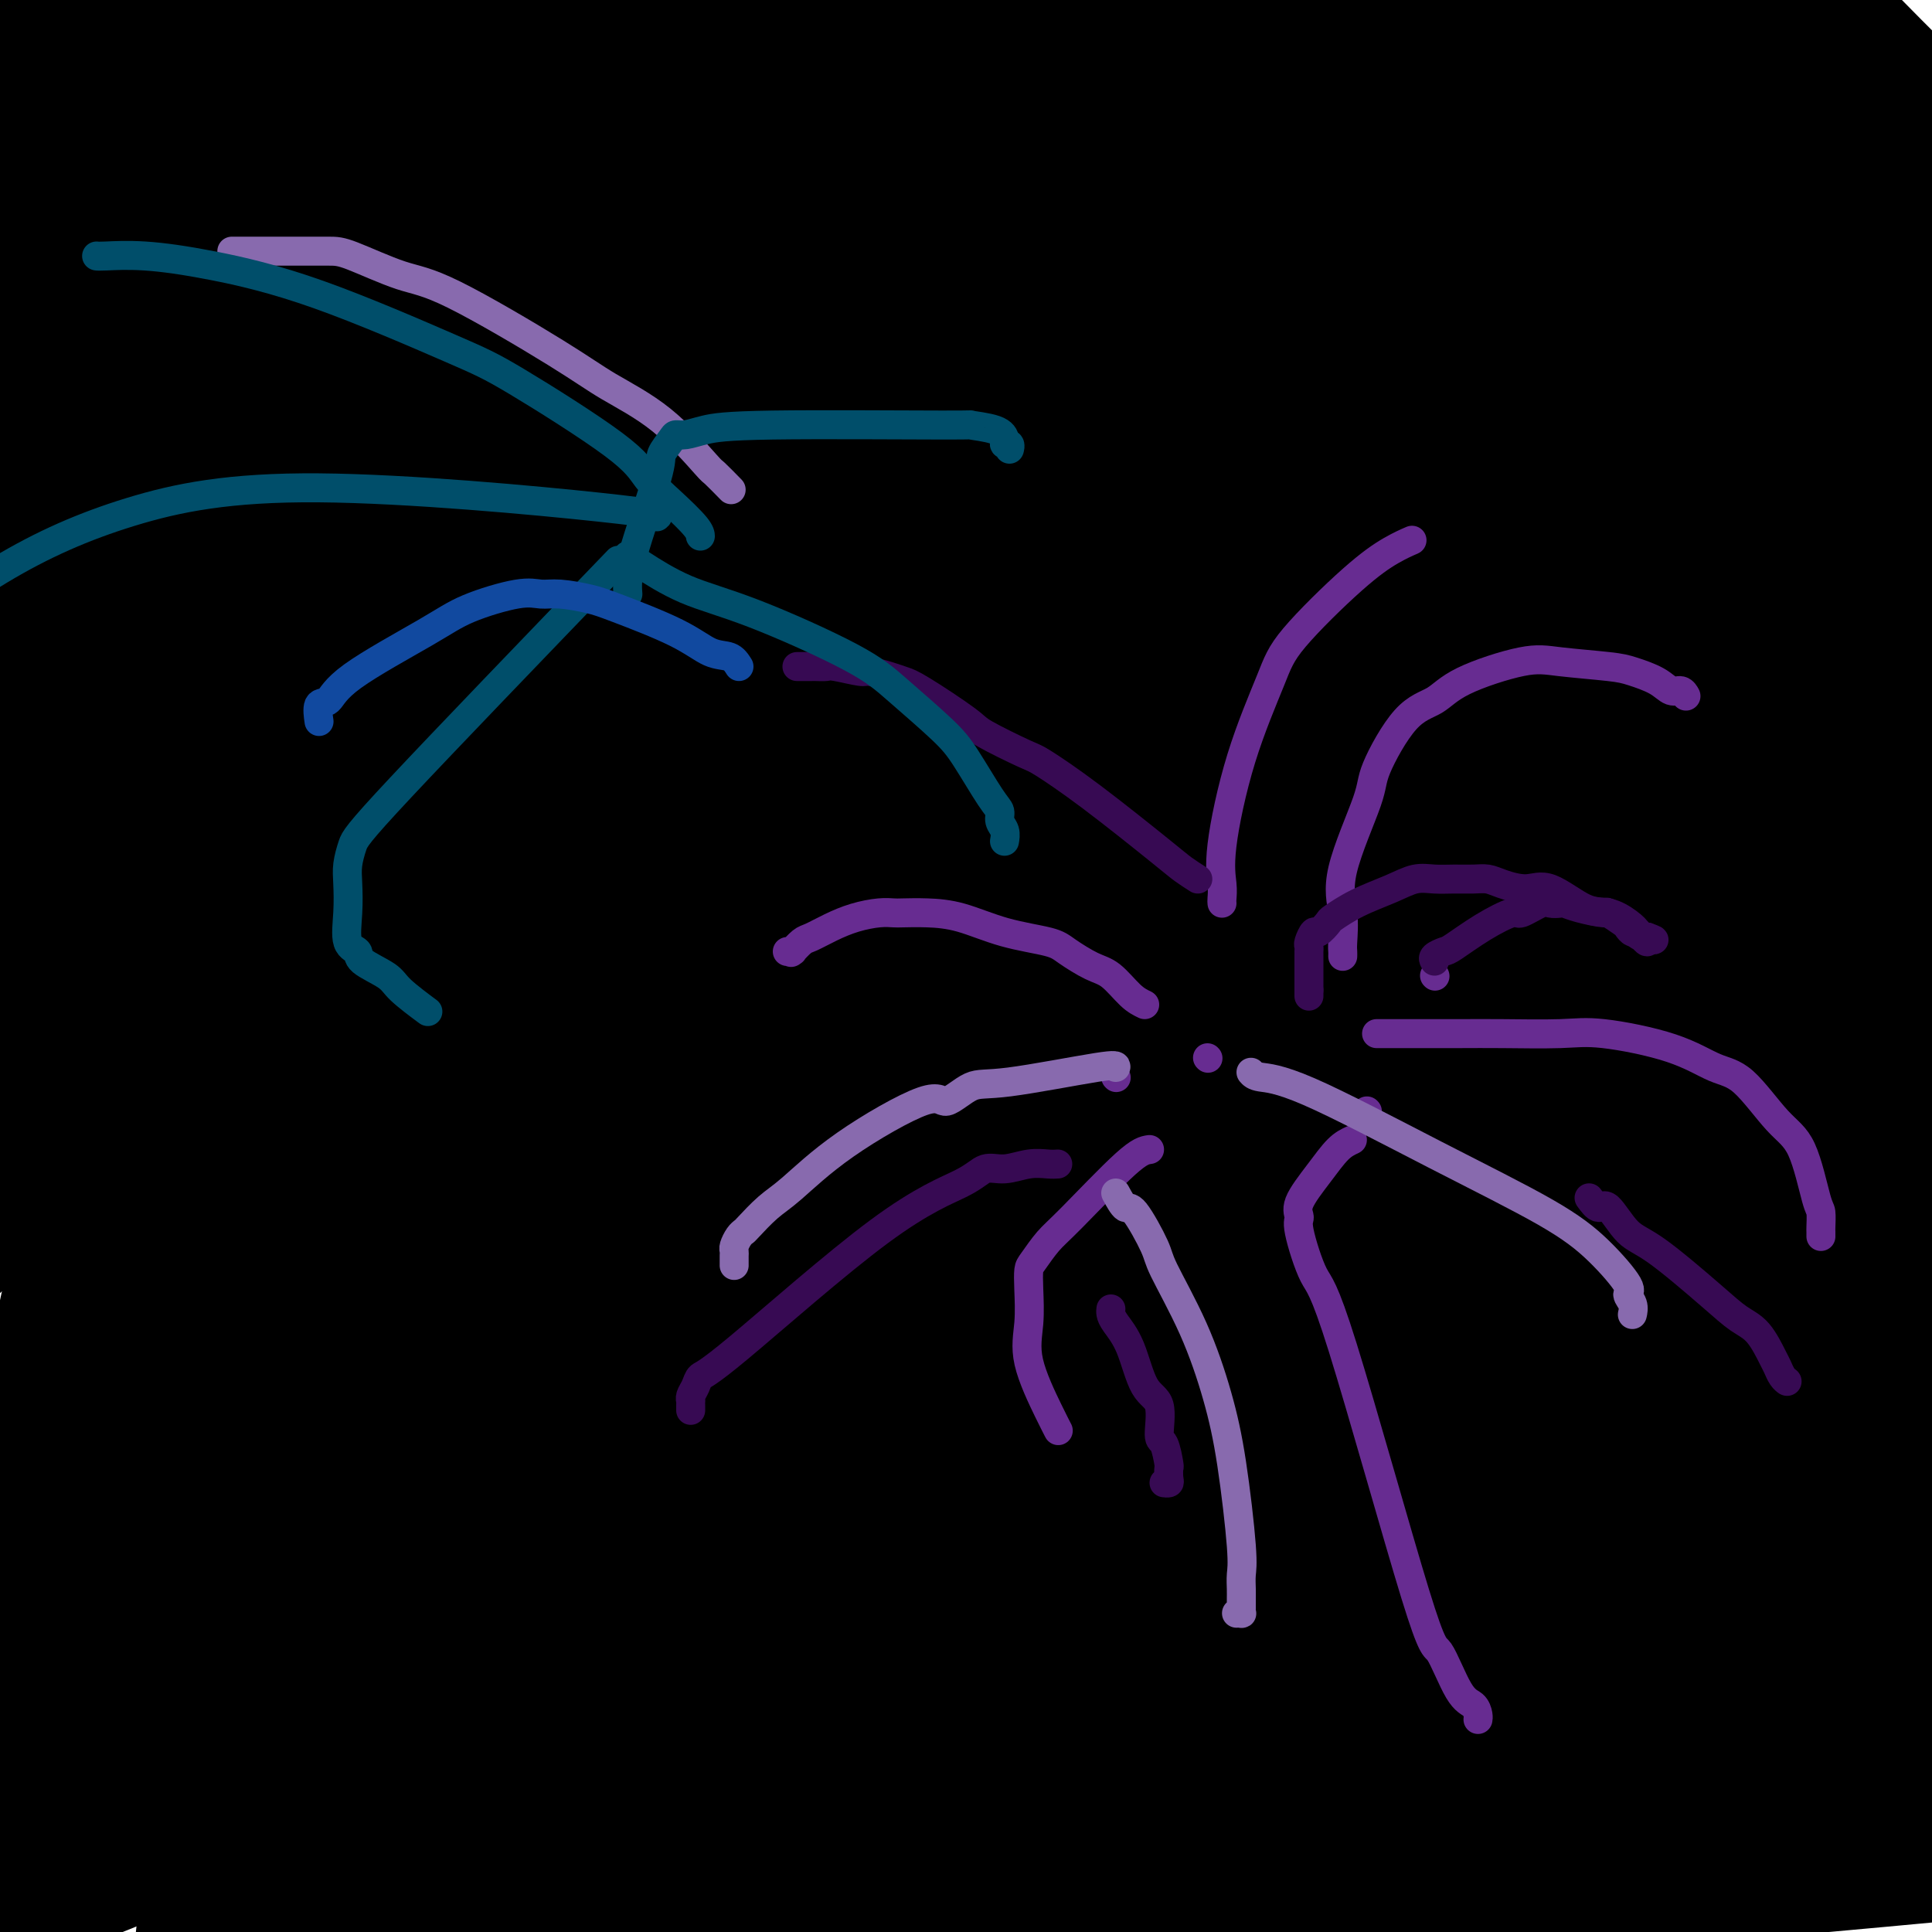 <svg viewBox='0 0 400 400' version='1.1' xmlns='http://www.w3.org/2000/svg' xmlns:xlink='http://www.w3.org/1999/xlink'><g fill='none' stroke='#000000' stroke-width='28' stroke-linecap='round' stroke-linejoin='round'><path d='M59,129c0.000,0.331 0.000,0.662 0,1c-0.000,0.338 -0.000,0.683 0,1c0.000,0.317 0.000,0.605 0,1c-0.000,0.395 -0.001,0.898 0,2c0.001,1.102 0.003,2.805 0,4c-0.003,1.195 -0.012,1.884 0,3c0.012,1.116 0.046,2.661 0,6c-0.046,3.339 -0.171,8.472 0,12c0.171,3.528 0.638,5.451 1,9c0.362,3.549 0.618,8.724 1,12c0.382,3.276 0.890,4.652 1,7c0.110,2.348 -0.177,5.669 0,8c0.177,2.331 0.818,3.674 1,5c0.182,1.326 -0.096,2.637 0,5c0.096,2.363 0.565,5.778 1,8c0.435,2.222 0.835,3.250 1,5c0.165,1.750 0.096,4.222 0,6c-0.096,1.778 -0.218,2.863 0,4c0.218,1.137 0.777,2.325 1,3c0.223,0.675 0.112,0.838 0,1'/><path d='M66,232c1.083,16.176 0.290,5.118 0,2c-0.290,-3.118 -0.078,1.706 0,4c0.078,2.294 0.020,2.059 0,3c-0.020,0.941 -0.003,3.060 0,5c0.003,1.940 -0.010,3.701 0,5c0.010,1.299 0.041,2.134 0,4c-0.041,1.866 -0.155,4.761 0,7c0.155,2.239 0.577,3.821 1,6c0.423,2.179 0.845,4.955 1,7c0.155,2.045 0.041,3.359 0,4c-0.041,0.641 -0.011,0.608 0,1c0.011,0.392 0.003,1.207 0,2c-0.003,0.793 -0.001,1.562 0,2c0.001,0.438 0.000,0.544 0,1c-0.000,0.456 -0.000,1.262 0,2c0.000,0.738 0.000,1.408 0,3c-0.000,1.592 -0.000,4.107 0,6c0.000,1.893 0.000,3.164 0,5c-0.000,1.836 -0.000,4.237 0,6c0.000,1.763 0.000,2.886 0,4c-0.000,1.114 -0.000,2.217 0,3c0.000,0.783 0.000,1.247 0,2c-0.000,0.753 -0.000,1.796 0,2c0.000,0.204 0.000,-0.431 0,1c-0.000,1.431 -0.000,4.929 0,6c0.000,1.071 0.000,-0.284 0,0c-0.000,0.284 -0.000,2.209 0,4c0.000,1.791 0.000,3.449 0,5c-0.000,1.551 -0.000,2.994 0,4c0.000,1.006 0.000,1.573 0,3c-0.000,1.427 -0.000,3.713 0,6'/><path d='M68,347c0.309,18.126 0.083,5.940 0,2c-0.083,-3.940 -0.022,0.365 0,3c0.022,2.635 0.006,3.598 0,4c-0.006,0.402 -0.002,0.241 0,1c0.002,0.759 0.000,2.438 0,3c-0.000,0.562 0.001,0.006 0,0c-0.001,-0.006 -0.004,0.538 0,1c0.004,0.462 0.015,0.841 0,1c-0.015,0.159 -0.057,0.096 0,1c0.057,0.904 0.211,2.773 0,4c-0.211,1.227 -0.789,1.810 -1,4c-0.211,2.190 -0.057,5.986 0,8c0.057,2.014 0.016,2.246 0,3c-0.016,0.754 -0.008,2.030 0,3c0.008,0.970 0.016,1.633 0,2c-0.016,0.367 -0.056,0.439 0,1c0.056,0.561 0.207,1.613 0,2c-0.207,0.387 -0.774,0.111 -1,0c-0.226,-0.111 -0.113,-0.055 0,0'/><path d='M182,125c-0.008,0.287 -0.016,0.574 0,1c0.016,0.426 0.057,0.991 0,1c-0.057,0.009 -0.211,-0.537 0,0c0.211,0.537 0.789,2.157 1,3c0.211,0.843 0.057,0.907 0,1c-0.057,0.093 -0.015,0.214 0,1c0.015,0.786 0.004,2.237 0,3c-0.004,0.763 -0.001,0.840 0,1c0.001,0.160 0.000,0.405 0,1c-0.000,0.595 -0.000,1.541 0,2c0.000,0.459 0.000,0.432 0,1c-0.000,0.568 -0.000,1.729 0,3c0.000,1.271 0.000,2.650 0,4c-0.000,1.350 -0.000,2.671 0,4c0.000,1.329 0.000,2.665 0,4c-0.000,1.335 -0.000,2.667 0,4'/><path d='M183,159c0.154,5.786 0.040,3.251 0,3c-0.040,-0.251 -0.007,1.783 0,3c0.007,1.217 -0.013,1.617 0,2c0.013,0.383 0.060,0.748 0,2c-0.060,1.252 -0.226,3.389 0,5c0.226,1.611 0.845,2.694 1,4c0.155,1.306 -0.155,2.835 0,4c0.155,1.165 0.773,1.964 1,3c0.227,1.036 0.061,2.307 0,4c-0.061,1.693 -0.016,3.809 0,5c0.016,1.191 0.004,1.458 0,3c-0.004,1.542 -0.001,4.360 0,6c0.001,1.640 0.001,2.103 0,3c-0.001,0.897 -0.004,2.229 0,4c0.004,1.771 0.016,3.980 0,5c-0.016,1.020 -0.061,0.852 0,2c0.061,1.148 0.228,3.611 0,5c-0.228,1.389 -0.849,1.705 -1,3c-0.151,1.295 0.170,3.570 0,5c-0.170,1.430 -0.830,2.015 -1,3c-0.170,0.985 0.151,2.370 0,4c-0.151,1.630 -0.772,3.504 -1,5c-0.228,1.496 -0.061,2.613 0,4c0.061,1.387 0.016,3.044 0,4c-0.016,0.956 -0.004,1.212 0,2c0.004,0.788 0.001,2.109 0,3c-0.001,0.891 -0.000,1.352 0,2c0.000,0.648 0.000,1.482 0,2c-0.000,0.518 -0.000,0.719 0,1c0.000,0.281 0.000,0.640 0,1'/><path d='M182,261c-0.464,6.364 -0.123,2.773 0,2c0.123,-0.773 0.029,1.273 0,3c-0.029,1.727 0.006,3.136 0,5c-0.006,1.864 -0.054,4.182 0,6c0.054,1.818 0.211,3.136 0,4c-0.211,0.864 -0.789,1.272 -1,2c-0.211,0.728 -0.056,1.774 0,3c0.056,1.226 0.012,2.633 0,4c-0.012,1.367 0.007,2.694 0,4c-0.007,1.306 -0.039,2.592 0,4c0.039,1.408 0.150,2.940 0,4c-0.150,1.060 -0.562,1.648 -1,3c-0.438,1.352 -0.902,3.467 -1,5c-0.098,1.533 0.170,2.484 0,4c-0.170,1.516 -0.778,3.596 -1,5c-0.222,1.404 -0.060,2.130 0,3c0.060,0.870 0.016,1.882 0,3c-0.016,1.118 -0.003,2.341 0,3c0.003,0.659 -0.003,0.754 0,1c0.003,0.246 0.015,0.643 0,1c-0.015,0.357 -0.057,0.673 0,1c0.057,0.327 0.211,0.666 0,1c-0.211,0.334 -0.789,0.663 -1,1c-0.211,0.337 -0.057,0.682 0,2c0.057,1.318 0.015,3.608 0,5c-0.015,1.392 -0.004,1.884 0,3c0.004,1.116 0.001,2.854 0,4c-0.001,1.146 -0.000,1.699 0,2c0.000,0.301 0.000,0.350 0,1c-0.000,0.650 -0.000,1.900 0,3c0.000,1.100 0.000,2.050 0,3'/><path d='M177,356c-0.774,16.005 -0.207,8.516 0,7c0.207,-1.516 0.056,2.941 0,5c-0.056,2.059 -0.015,1.719 0,3c0.015,1.281 0.004,4.185 0,6c-0.004,1.815 -0.001,2.543 0,4c0.001,1.457 0.000,3.642 0,5c-0.000,1.358 -0.000,1.890 0,3c0.000,1.110 0.000,2.799 0,4c-0.000,1.201 -0.000,1.915 0,3c0.000,1.085 0.000,2.543 0,4'/><path d='M66,120c0.104,0.000 0.207,0.001 1,0c0.793,-0.001 2.274,-0.003 3,0c0.726,0.003 0.695,0.011 2,0c1.305,-0.011 3.944,-0.040 6,0c2.056,0.040 3.529,0.148 5,0c1.471,-0.148 2.942,-0.551 5,-1c2.058,-0.449 4.705,-0.942 7,-1c2.295,-0.058 4.238,0.320 7,0c2.762,-0.320 6.343,-1.339 9,-2c2.657,-0.661 4.389,-0.966 6,-1c1.611,-0.034 3.102,0.201 5,0c1.898,-0.201 4.202,-0.839 6,-1c1.798,-0.161 3.090,0.153 5,0c1.910,-0.153 4.437,-0.774 6,-1c1.563,-0.226 2.162,-0.057 3,0c0.838,0.057 1.915,0.001 4,0c2.085,-0.001 5.177,0.051 7,0c1.823,-0.051 2.375,-0.207 4,0c1.625,0.207 4.321,0.777 6,1c1.679,0.223 2.341,0.097 4,0c1.659,-0.097 4.315,-0.167 6,0c1.685,0.167 2.400,0.571 3,1c0.600,0.429 1.085,0.885 2,1c0.915,0.115 2.262,-0.110 3,0c0.738,0.110 0.869,0.555 1,1'/><path d='M182,117c6.821,0.845 2.375,0.958 1,1c-1.375,0.042 0.321,0.012 1,0c0.679,-0.012 0.339,-0.006 0,0'/><path d='M178,117c-0.196,-0.409 -0.392,-0.818 0,1c0.392,1.818 1.373,5.862 2,9c0.627,3.138 0.900,5.369 1,11c0.100,5.631 0.027,14.662 0,20c-0.027,5.338 -0.007,6.984 0,13c0.007,6.016 0.002,16.401 0,22c-0.002,5.599 -0.001,6.411 0,13c0.001,6.589 0.002,18.953 0,28c-0.002,9.047 -0.009,14.776 0,20c0.009,5.224 0.032,9.941 0,18c-0.032,8.059 -0.121,19.458 0,26c0.121,6.542 0.451,8.227 0,14c-0.451,5.773 -1.683,15.633 -2,22c-0.317,6.367 0.280,9.242 0,13c-0.280,3.758 -1.436,8.399 -2,14c-0.564,5.601 -0.537,12.162 -1,17c-0.463,4.838 -1.418,7.954 -2,12c-0.582,4.046 -0.791,9.023 -1,14'/><path d='M150,384c0.514,3.192 1.029,6.384 0,0c-1.029,-6.384 -3.600,-22.344 -5,-31c-1.400,-8.656 -1.629,-10.007 -2,-13c-0.371,-2.993 -0.884,-7.626 -1,-10c-0.116,-2.374 0.165,-2.487 0,-3c-0.165,-0.513 -0.777,-1.425 -1,-2c-0.223,-0.575 -0.057,-0.811 0,-1c0.057,-0.189 0.004,-0.331 0,-1c-0.004,-0.669 0.039,-1.867 0,-2c-0.039,-0.133 -0.162,0.798 0,1c0.162,0.202 0.607,-0.323 1,2c0.393,2.323 0.733,7.496 1,11c0.267,3.504 0.459,5.340 1,9c0.541,3.660 1.429,9.143 2,12c0.571,2.857 0.825,3.089 1,4c0.175,0.911 0.269,2.503 1,5c0.731,2.497 2.097,5.901 3,8c0.903,2.099 1.341,2.894 2,5c0.659,2.106 1.539,5.524 2,8c0.461,2.476 0.502,4.011 1,5c0.498,0.989 1.454,1.431 2,2c0.546,0.569 0.682,1.266 1,2c0.318,0.734 0.817,1.506 1,2c0.183,0.494 0.049,0.710 0,1c-0.049,0.290 -0.014,0.654 0,1c0.014,0.346 0.007,0.673 0,1'/><path d='M162,398c-0.121,0.533 -0.243,1.067 0,0c0.243,-1.067 0.850,-3.734 1,-6c0.150,-2.266 -0.159,-4.130 0,-7c0.159,-2.870 0.784,-6.746 1,-9c0.216,-2.254 0.022,-2.885 0,-4c-0.022,-1.115 0.127,-2.713 0,-4c-0.127,-1.287 -0.531,-2.264 0,-6c0.531,-3.736 1.999,-10.231 3,-17c1.001,-6.769 1.537,-13.813 2,-17c0.463,-3.187 0.852,-2.517 1,-3c0.148,-0.483 0.053,-2.121 0,-3c-0.053,-0.879 -0.066,-1.001 0,-1c0.066,0.001 0.211,0.125 0,1c-0.211,0.875 -0.779,2.503 -1,4c-0.221,1.497 -0.097,2.864 -1,5c-0.903,2.136 -2.833,5.042 -4,7c-1.167,1.958 -1.571,2.969 -2,4c-0.429,1.031 -0.884,2.082 -3,5c-2.116,2.918 -5.893,7.705 -8,11c-2.107,3.295 -2.544,5.100 -6,10c-3.456,4.900 -9.930,12.896 -14,18c-4.070,5.104 -5.734,7.315 -8,10c-2.266,2.685 -5.133,5.842 -8,9'/><path d='M94,393c-0.028,1.144 -0.056,2.288 0,0c0.056,-2.288 0.197,-8.009 0,-11c-0.197,-2.991 -0.732,-3.251 -1,-5c-0.268,-1.749 -0.268,-4.987 0,-9c0.268,-4.013 0.803,-8.802 1,-12c0.197,-3.198 0.057,-4.804 0,-6c-0.057,-1.196 -0.030,-1.980 0,-3c0.030,-1.020 0.062,-2.275 0,-3c-0.062,-0.725 -0.220,-0.921 0,-1c0.220,-0.079 0.817,-0.041 1,0c0.183,0.041 -0.049,0.084 0,1c0.049,0.916 0.378,2.704 0,5c-0.378,2.296 -1.464,5.101 -2,7c-0.536,1.899 -0.522,2.893 -1,5c-0.478,2.107 -1.449,5.327 -2,7c-0.551,1.673 -0.684,1.799 -1,3c-0.316,1.201 -0.817,3.477 -1,5c-0.183,1.523 -0.049,2.294 0,3c0.049,0.706 0.013,1.346 0,2c-0.013,0.654 -0.004,1.324 0,2c0.004,0.676 0.001,1.360 0,2c-0.001,0.640 -0.000,1.235 0,1c0.000,-0.235 -0.000,-1.299 0,-2c0.000,-0.701 0.001,-1.038 0,-2c-0.001,-0.962 -0.003,-2.548 0,-4c0.003,-1.452 0.011,-2.771 0,-4c-0.011,-1.229 -0.041,-2.369 0,-3c0.041,-0.631 0.155,-0.752 0,-1c-0.155,-0.248 -0.577,-0.624 -1,-1'/><path d='M87,369c-0.576,-2.501 -1.517,-0.254 -2,1c-0.483,1.254 -0.508,1.515 -1,3c-0.492,1.485 -1.452,4.195 -2,6c-0.548,1.805 -0.683,2.707 -1,4c-0.317,1.293 -0.817,2.977 -1,4c-0.183,1.023 -0.049,1.384 0,2c0.049,0.616 0.014,1.487 0,2c-0.014,0.513 -0.008,0.668 0,1c0.008,0.332 0.018,0.841 0,1c-0.018,0.159 -0.064,-0.030 0,0c0.064,0.030 0.238,0.280 1,0c0.762,-0.280 2.112,-1.091 3,-2c0.888,-0.909 1.313,-1.918 2,-3c0.687,-1.082 1.637,-2.238 3,-4c1.363,-1.762 3.139,-4.128 4,-6c0.861,-1.872 0.805,-3.248 1,-5c0.195,-1.752 0.640,-3.881 1,-5c0.360,-1.119 0.635,-1.229 1,-2c0.365,-0.771 0.819,-2.202 1,-3c0.181,-0.798 0.090,-0.961 0,-1c-0.090,-0.039 -0.178,0.047 0,0c0.178,-0.047 0.623,-0.226 1,0c0.377,0.226 0.686,0.859 1,2c0.314,1.141 0.633,2.792 1,4c0.367,1.208 0.781,1.973 1,3c0.219,1.027 0.244,2.317 1,4c0.756,1.683 2.244,3.760 3,5c0.756,1.240 0.780,1.641 1,2c0.220,0.359 0.634,0.674 1,1c0.366,0.326 0.683,0.663 1,1'/><path d='M108,384c1.804,3.458 0.813,1.601 1,1c0.187,-0.601 1.553,0.052 2,0c0.447,-0.052 -0.025,-0.810 0,-3c0.025,-2.190 0.547,-5.813 1,-8c0.453,-2.187 0.839,-2.940 1,-5c0.161,-2.060 0.099,-5.428 0,-7c-0.099,-1.572 -0.234,-1.349 0,-2c0.234,-0.651 0.836,-2.176 1,-3c0.164,-0.824 -0.109,-0.945 0,-1c0.109,-0.055 0.602,-0.042 1,0c0.398,0.042 0.702,0.113 1,0c0.298,-0.113 0.590,-0.410 1,0c0.410,0.410 0.939,1.528 1,3c0.061,1.472 -0.347,3.296 0,5c0.347,1.704 1.450,3.286 2,5c0.550,1.714 0.547,3.561 1,5c0.453,1.439 1.361,2.469 2,4c0.639,1.531 1.007,3.563 2,5c0.993,1.437 2.610,2.280 3,3c0.390,0.720 -0.446,1.317 0,2c0.446,0.683 2.174,1.451 3,2c0.826,0.549 0.751,0.879 1,1c0.249,0.121 0.823,0.033 1,0c0.177,-0.033 -0.044,-0.012 0,0c0.044,0.012 0.354,0.014 1,0c0.646,-0.014 1.627,-0.045 2,0c0.373,0.045 0.139,0.166 0,0c-0.139,-0.166 -0.183,-0.619 0,-1c0.183,-0.381 0.591,-0.691 1,-1'/><path d='M137,389c0.865,-0.279 0.029,-0.477 0,-1c-0.029,-0.523 0.751,-1.370 1,-3c0.249,-1.630 -0.033,-4.044 0,-5c0.033,-0.956 0.381,-0.453 2,-8c1.619,-7.547 4.510,-23.143 8,-40c3.490,-16.857 7.580,-34.976 10,-52c2.420,-17.024 3.169,-32.955 4,-43c0.831,-10.045 1.743,-14.206 2,-22c0.257,-7.794 -0.141,-19.220 0,-27c0.141,-7.780 0.822,-11.913 1,-17c0.178,-5.087 -0.148,-11.129 0,-17c0.148,-5.871 0.768,-11.571 1,-14c0.232,-2.429 0.075,-1.587 0,-2c-0.075,-0.413 -0.067,-2.083 0,-2c0.067,0.083 0.194,1.917 0,4c-0.194,2.083 -0.710,4.414 -2,8c-1.290,3.586 -3.355,8.426 -4,12c-0.645,3.574 0.128,5.881 0,10c-0.128,4.119 -1.159,10.052 -2,17c-0.841,6.948 -1.493,14.913 -2,22c-0.507,7.087 -0.868,13.295 -1,21c-0.132,7.705 -0.035,16.906 0,22c0.035,5.094 0.009,6.080 0,8c-0.009,1.920 -0.003,4.772 0,6c0.003,1.228 0.001,0.831 0,2c-0.001,1.169 -0.000,3.906 0,0c0.000,-3.906 0.000,-14.453 0,-25'/><path d='M155,243c-1.497,-19.265 -5.238,-55.928 -7,-76c-1.762,-20.072 -1.543,-23.553 -2,-32c-0.457,-8.447 -1.590,-21.858 -2,-29c-0.410,-7.142 -0.096,-8.013 0,-10c0.096,-1.987 -0.027,-5.089 0,-7c0.027,-1.911 0.204,-2.629 0,-3c-0.204,-0.371 -0.789,-0.393 -1,-1c-0.211,-0.607 -0.048,-1.800 0,-2c0.048,-0.200 -0.018,0.591 0,1c0.018,0.409 0.122,0.435 0,1c-0.122,0.565 -0.470,1.670 -1,5c-0.530,3.330 -1.243,8.884 -2,16c-0.757,7.116 -1.558,15.792 -2,26c-0.442,10.208 -0.526,21.946 0,43c0.526,21.054 1.661,51.424 2,70c0.339,18.576 -0.120,25.357 0,40c0.120,14.643 0.817,37.147 1,51c0.183,13.853 -0.147,19.054 0,24c0.147,4.946 0.772,9.636 1,13c0.228,3.364 0.058,5.403 0,5c-0.058,-0.403 -0.005,-3.246 0,-2c0.005,1.246 -0.040,6.583 0,-15c0.040,-21.583 0.163,-70.085 0,-96c-0.163,-25.915 -0.611,-29.242 0,-49c0.611,-19.758 2.283,-55.946 4,-80c1.717,-24.054 3.481,-35.973 6,-53c2.519,-17.027 5.794,-39.161 7,-51c1.206,-11.839 0.345,-13.383 0,-16c-0.345,-2.617 -0.172,-6.309 0,-10'/><path d='M159,6c2.644,-33.361 0.753,-11.764 0,-4c-0.753,7.764 -0.367,1.695 0,-1c0.367,-2.695 0.715,-2.016 0,1c-0.715,3.016 -2.493,8.367 -4,15c-1.507,6.633 -2.741,14.546 -4,28c-1.259,13.454 -2.542,32.448 -3,50c-0.458,17.552 -0.091,33.663 0,58c0.091,24.337 -0.095,56.901 0,80c0.095,23.099 0.469,36.734 0,52c-0.469,15.266 -1.782,32.163 -2,50c-0.218,17.837 0.659,36.612 1,46c0.341,9.388 0.146,9.388 0,10c-0.146,0.612 -0.242,1.836 0,2c0.242,0.164 0.821,-0.733 1,0c0.179,0.733 -0.044,3.096 0,-2c0.044,-5.096 0.354,-17.650 0,-38c-0.354,-20.350 -1.373,-48.496 -1,-88c0.373,-39.504 2.139,-90.366 3,-126c0.861,-35.634 0.817,-56.038 3,-85c2.183,-28.962 6.591,-66.481 11,-104'/><path d='M142,68c0.104,-4.043 0.207,-8.086 0,0c-0.207,8.086 -0.725,28.299 -3,60c-2.275,31.701 -6.308,74.888 -9,104c-2.692,29.112 -4.042,44.147 -6,59c-1.958,14.853 -4.525,29.523 -6,40c-1.475,10.477 -1.859,16.760 -2,19c-0.141,2.240 -0.038,0.437 0,-1c0.038,-1.437 0.013,-2.506 0,-5c-0.013,-2.494 -0.014,-6.411 1,-32c1.014,-25.589 3.042,-72.851 6,-108c2.958,-35.149 6.845,-58.185 10,-92c3.155,-33.815 5.577,-78.407 8,-123'/><path d='M127,61c0.557,-5.351 1.113,-10.702 0,0c-1.113,10.702 -3.896,37.456 -9,75c-5.104,37.544 -12.528,85.877 -17,119c-4.472,33.123 -5.992,51.035 -9,74c-3.008,22.965 -7.504,50.982 -12,79'/><path d='M77,391c-1.155,18.679 -2.310,37.357 0,0c2.310,-37.357 8.083,-130.750 11,-185c2.917,-54.250 2.976,-69.357 6,-105c3.024,-35.643 9.012,-91.821 15,-148'/><path d='M85,60c0.649,-6.201 1.298,-12.402 0,0c-1.298,12.402 -4.544,43.407 -10,84c-5.456,40.593 -13.123,90.775 -18,126c-4.877,35.225 -6.965,55.493 -9,75c-2.035,19.507 -4.018,38.254 -6,57'/><path d='M66,281c-2.556,8.889 -5.111,17.778 0,0c5.111,-17.778 17.889,-62.222 34,-117c16.111,-54.778 35.556,-119.889 55,-185'/><path d='M77,127c3.857,-10.012 7.714,-20.024 0,0c-7.714,20.024 -27.000,70.083 -40,110c-13.000,39.917 -19.714,69.690 -29,109c-9.286,39.310 -21.143,88.155 -33,137'/><path d='M1,39c-3.083,14.250 -6.167,28.500 0,0c6.167,-28.500 21.583,-99.750 37,-171'/><path d='M0,96c-2.833,8.750 -5.667,17.500 0,0c5.667,-17.500 19.833,-61.250 34,-105'/><path d='M48,100c-2.721,5.765 -5.443,11.530 0,0c5.443,-11.530 19.050,-40.355 27,-60c7.950,-19.645 10.242,-30.109 11,-35c0.758,-4.891 -0.017,-4.208 0,-5c0.017,-0.792 0.828,-3.057 -2,0c-2.828,3.057 -9.294,11.438 -18,26c-8.706,14.562 -19.652,35.305 -30,53c-10.348,17.695 -20.100,32.341 -36,69c-15.900,36.659 -37.950,95.329 -60,154'/><path d='M29,152c-3.400,14.244 -6.800,28.489 0,0c6.800,-28.489 23.800,-99.711 33,-142c9.200,-42.289 10.600,-55.644 12,-69'/><path d='M34,16c2.067,-4.644 4.133,-9.289 0,0c-4.133,9.289 -14.467,32.511 -25,65c-10.533,32.489 -21.267,74.244 -32,116'/><path d='M1,159c-3.600,12.178 -7.200,24.356 0,0c7.200,-24.356 25.200,-85.244 35,-123c9.800,-37.756 11.400,-52.378 13,-67'/><path d='M47,192c-3.244,8.844 -6.489,17.689 0,0c6.489,-17.689 22.711,-61.911 39,-105c16.289,-43.089 32.644,-85.044 49,-127'/><path d='M111,3c2.518,-6.875 5.036,-13.750 0,0c-5.036,13.750 -17.625,48.125 -31,81c-13.375,32.875 -27.536,64.250 -42,111c-14.464,46.750 -29.232,108.875 -44,171'/><path d='M35,335c-6.131,18.702 -12.262,37.405 0,0c12.262,-37.405 42.917,-130.917 62,-192c19.083,-61.083 26.595,-89.738 35,-121c8.405,-31.262 17.702,-65.131 27,-99'/><path d='M84,26c7.200,-15.133 14.400,-30.267 0,0c-14.400,30.267 -50.400,105.933 -72,158c-21.600,52.067 -28.800,80.533 -36,109'/><path d='M0,221c-1.201,6.250 -2.401,12.500 0,0c2.401,-12.500 8.404,-43.751 13,-67c4.596,-23.249 7.787,-38.495 9,-47c1.213,-8.505 0.449,-10.269 0,-11c-0.449,-0.731 -0.582,-0.427 -1,1c-0.418,1.427 -1.119,3.979 -5,15c-3.881,11.021 -10.940,30.510 -18,50'/><path d='M3,330c-3.163,4.140 -6.327,8.280 0,0c6.327,-8.280 22.144,-28.981 34,-46c11.856,-17.019 19.751,-30.356 24,-38c4.249,-7.644 4.851,-9.595 5,-10c0.149,-0.405 -0.156,0.737 0,1c0.156,0.263 0.774,-0.352 0,2c-0.774,2.352 -2.939,7.672 -9,23c-6.061,15.328 -16.017,40.665 -28,74c-11.983,33.335 -25.991,74.667 -40,116'/><path d='M35,311c-2.679,9.208 -5.357,18.417 0,0c5.357,-18.417 18.750,-64.458 36,-122c17.250,-57.542 38.357,-126.583 51,-172c12.643,-45.417 16.821,-67.208 21,-89'/><path d='M83,35c3.413,-9.118 6.826,-18.236 0,0c-6.826,18.236 -23.892,63.826 -35,98c-11.108,34.174 -16.260,56.931 -24,92c-7.740,35.069 -18.069,82.448 -23,107c-4.931,24.552 -4.466,26.276 -4,28'/><path d='M3,346c-0.385,1.819 -0.770,3.638 0,0c0.770,-3.638 2.694,-12.732 9,-43c6.306,-30.268 16.992,-81.708 23,-108c6.008,-26.292 7.336,-27.436 8,-29c0.664,-1.564 0.664,-3.549 0,-4c-0.664,-0.451 -1.992,0.632 -2,0c-0.008,-0.632 1.306,-2.978 -2,3c-3.306,5.978 -11.230,20.279 -20,37c-8.770,16.721 -18.385,35.860 -28,55'/><path d='M81,394c-7.222,2.022 -14.445,4.044 0,0c14.445,-4.044 50.557,-14.156 71,-21c20.443,-6.844 25.215,-10.422 42,-16c16.785,-5.578 45.581,-13.155 66,-19c20.419,-5.845 32.459,-9.958 45,-13c12.541,-3.042 25.583,-5.012 43,-9c17.417,-3.988 39.208,-9.994 61,-16'/><path d='M355,300c4.337,-0.408 8.674,-0.815 0,0c-8.674,0.815 -30.360,2.854 -64,9c-33.640,6.146 -79.233,16.400 -111,24c-31.767,7.600 -49.706,12.546 -79,23c-29.294,10.454 -69.941,26.415 -93,36c-23.059,9.585 -28.529,12.792 -34,16'/><path d='M114,399c-6.426,0.236 -12.852,0.472 0,0c12.852,-0.472 44.981,-1.652 71,-2c26.019,-0.348 45.928,0.137 82,-2c36.072,-2.137 88.306,-6.896 122,-10c33.694,-3.104 48.847,-4.552 64,-6'/><path d='M356,361c7.861,-0.029 15.722,-0.059 0,0c-15.722,0.059 -55.027,0.205 -76,1c-20.973,0.795 -23.612,2.239 -27,3c-3.388,0.761 -7.523,0.837 -9,1c-1.477,0.163 -0.295,0.411 0,1c0.295,0.589 -0.297,1.517 2,2c2.297,0.483 7.482,0.521 7,0c-0.482,-0.521 -6.630,-1.602 13,0c19.630,1.602 65.037,5.886 93,9c27.963,3.114 38.481,5.057 49,7'/><path d='M358,379c6.413,0.912 12.826,1.824 0,0c-12.826,-1.824 -44.890,-6.383 -69,-10c-24.110,-3.617 -40.266,-6.290 -67,-8c-26.734,-1.710 -64.045,-2.457 -84,-2c-19.955,0.457 -22.553,2.117 -25,3c-2.447,0.883 -4.744,0.988 -5,1c-0.256,0.012 1.530,-0.068 1,0c-0.530,0.068 -3.377,0.283 2,0c5.377,-0.283 18.977,-1.066 40,0c21.023,1.066 49.468,3.979 88,7c38.532,3.021 87.152,6.149 121,9c33.848,2.851 52.924,5.426 72,8'/><path d='M340,334c11.009,2.818 22.019,5.635 0,0c-22.019,-5.635 -77.065,-19.723 -108,-27c-30.935,-7.277 -37.758,-7.745 -45,-9c-7.242,-1.255 -14.905,-3.299 -18,-4c-3.095,-0.701 -1.624,-0.060 -1,0c0.624,0.060 0.400,-0.461 2,0c1.600,0.461 5.026,1.902 7,2c1.974,0.098 2.498,-1.149 31,6c28.502,7.149 84.981,22.694 121,33c36.019,10.306 51.577,15.373 70,21c18.423,5.627 39.712,11.813 61,18'/><path d='M387,328c5.444,2.246 10.888,4.492 0,0c-10.888,-4.492 -38.109,-15.722 -72,-28c-33.891,-12.278 -74.454,-25.605 -98,-33c-23.546,-7.395 -30.075,-8.857 -35,-10c-4.925,-1.143 -8.245,-1.966 -9,-2c-0.755,-0.034 1.054,0.721 2,1c0.946,0.279 1.027,0.083 2,0c0.973,-0.083 2.838,-0.053 18,3c15.162,3.053 43.620,9.130 68,16c24.380,6.870 44.680,14.534 70,23c25.320,8.466 55.660,17.733 86,27'/><path d='M337,266c4.893,2.502 9.786,5.004 0,0c-9.786,-5.004 -34.250,-17.515 -53,-27c-18.750,-9.485 -31.786,-15.946 -42,-21c-10.214,-5.054 -17.605,-8.701 -20,-10c-2.395,-1.299 0.207,-0.250 1,0c0.793,0.250 -0.224,-0.301 4,1c4.224,1.301 13.689,4.452 35,13c21.311,8.548 54.468,22.494 77,32c22.532,9.506 34.438,14.573 48,20c13.562,5.427 28.781,11.213 44,17'/><path d='M342,243c4.724,2.770 9.449,5.541 0,0c-9.449,-5.541 -33.071,-19.392 -64,-37c-30.929,-17.608 -69.165,-38.971 -94,-53c-24.835,-14.029 -36.269,-20.724 -47,-27c-10.731,-6.276 -20.761,-12.132 -26,-15c-5.239,-2.868 -5.689,-2.749 -6,-3c-0.311,-0.251 -0.484,-0.872 1,0c1.484,0.872 4.626,3.238 2,2c-2.626,-1.238 -11.018,-6.080 11,4c22.018,10.080 74.448,35.083 107,51c32.552,15.917 45.225,22.747 62,32c16.775,9.253 37.650,20.929 57,31c19.350,10.071 37.175,18.535 55,27'/><path d='M333,205c4.420,3.791 8.840,7.583 0,0c-8.840,-7.583 -30.939,-26.540 -57,-50c-26.061,-23.460 -56.082,-51.423 -76,-70c-19.918,-18.577 -29.732,-27.769 -38,-35c-8.268,-7.231 -14.991,-12.501 -18,-15c-3.009,-2.499 -2.305,-2.226 -2,-2c0.305,0.226 0.213,0.404 1,1c0.787,0.596 2.455,1.611 5,3c2.545,1.389 5.966,3.154 23,14c17.034,10.846 47.679,30.773 79,51c31.321,20.227 63.317,40.753 87,55c23.683,14.247 39.052,22.213 54,30c14.948,7.787 29.474,15.393 44,23'/><path d='M386,173c6.494,5.333 12.988,10.667 0,0c-12.988,-10.667 -45.458,-37.333 -70,-57c-24.542,-19.667 -41.155,-32.333 -65,-52c-23.845,-19.667 -54.923,-46.333 -86,-73'/><path d='M238,35c-9.190,-5.470 -18.381,-10.940 0,0c18.381,10.940 64.333,38.292 94,55c29.667,16.708 43.048,22.774 58,30c14.952,7.226 31.476,15.613 48,24'/><path d='M346,68c4.800,3.933 9.600,7.867 0,0c-9.600,-7.867 -33.600,-27.533 -59,-48c-25.400,-20.467 -52.200,-41.733 -79,-63'/><path d='M319,14c-7.333,-3.583 -14.667,-7.167 0,0c14.667,7.167 51.333,25.083 88,43'/><path d='M368,15c4.333,2.750 8.667,5.500 0,0c-8.667,-5.500 -30.333,-19.250 -52,-33'/><path d='M388,16c-4.167,-2.333 -8.333,-4.667 0,0c8.333,4.667 29.167,16.333 50,28'/><path d='M374,4c-0.315,-0.359 -0.631,-0.719 0,0c0.631,0.719 2.207,2.516 3,4c0.793,1.484 0.802,2.654 1,3c0.198,0.346 0.586,-0.131 1,0c0.414,0.131 0.853,0.870 1,1c0.147,0.130 0.001,-0.350 -1,-2c-1.001,-1.650 -2.857,-4.472 -6,-9c-3.143,-4.528 -7.571,-10.764 -12,-17'/><path d='M382,8c-1.244,-1.267 -2.489,-2.533 0,0c2.489,2.533 8.711,8.867 13,13c4.289,4.133 6.644,6.067 9,8'/><path d='M396,28c1.827,1.411 3.655,2.821 0,0c-3.655,-2.821 -12.792,-9.875 -18,-14c-5.208,-4.125 -6.488,-5.321 -14,-10c-7.512,-4.679 -21.256,-12.839 -35,-21'/><path d='M354,8c-3.022,-2.622 -6.044,-5.244 0,0c6.044,5.244 21.156,18.356 31,27c9.844,8.644 14.422,12.822 19,17'/><path d='M370,48c12.850,4.987 25.701,9.974 0,0c-25.701,-9.974 -89.952,-34.909 -117,-44c-27.048,-9.091 -16.893,-2.340 -14,0c2.893,2.340 -1.477,0.267 -3,0c-1.523,-0.267 -0.198,1.270 0,2c0.198,0.730 -0.730,0.652 1,2c1.730,1.348 6.118,4.122 9,5c2.882,0.878 4.258,-0.139 22,11c17.742,11.139 51.850,34.435 71,48c19.150,13.565 23.342,17.399 29,21c5.658,3.601 12.780,6.969 17,9c4.220,2.031 5.536,2.724 6,3c0.464,0.276 0.076,0.135 0,0c-0.076,-0.135 0.159,-0.266 0,0c-0.159,0.266 -0.713,0.927 -3,0c-2.287,-0.927 -6.308,-3.442 -33,-22c-26.692,-18.558 -76.055,-53.159 -108,-75c-31.945,-21.841 -46.473,-30.920 -61,-40'/><path d='M208,2c-8.988,-6.863 -17.976,-13.726 0,0c17.976,13.726 62.917,48.042 92,70c29.083,21.958 42.310,31.560 63,48c20.690,16.440 48.845,39.720 77,63'/><path d='M373,167c5.003,2.263 10.006,4.526 0,0c-10.006,-4.526 -35.020,-15.840 -71,-31c-35.980,-15.160 -82.926,-34.164 -114,-45c-31.074,-10.836 -46.276,-13.503 -61,-15c-14.724,-1.497 -28.968,-1.823 -37,-2c-8.032,-0.177 -9.850,-0.203 -11,0c-1.150,0.203 -1.632,0.637 0,2c1.632,1.363 5.379,3.654 7,3c1.621,-0.654 1.116,-4.255 25,13c23.884,17.255 72.156,55.364 102,79c29.844,23.636 41.258,32.798 56,44c14.742,11.202 32.811,24.444 51,39c18.189,14.556 36.497,30.427 45,38c8.503,7.573 7.200,6.849 7,7c-0.200,0.151 0.705,1.179 0,1c-0.705,-0.179 -3.018,-1.563 -1,0c2.018,1.563 8.366,6.073 -8,-2c-16.366,-8.073 -55.447,-28.729 -79,-40c-23.553,-11.271 -31.580,-13.156 -44,-17c-12.420,-3.844 -29.235,-9.645 -36,-12c-6.765,-2.355 -3.479,-1.263 -3,-1c0.479,0.263 -1.848,-0.302 -1,1c0.848,1.302 4.872,4.473 3,3c-1.872,-1.473 -9.640,-7.589 9,4c18.640,11.589 63.688,40.885 90,60c26.312,19.115 33.887,28.050 44,38c10.113,9.950 22.765,20.915 31,29c8.235,8.085 12.053,13.291 14,16c1.947,2.709 2.024,2.922 2,3c-0.024,0.078 -0.150,0.022 -1,0c-0.850,-0.022 -2.425,-0.011 -4,0'/><path d='M388,382c-2.331,0.224 -5.659,0.785 -33,-7c-27.341,-7.785 -78.696,-23.914 -108,-32c-29.304,-8.086 -36.556,-8.128 -59,-11c-22.444,-2.872 -60.079,-8.575 -86,-12c-25.921,-3.425 -40.127,-4.573 -48,-5c-7.873,-0.427 -9.413,-0.131 -10,0c-0.587,0.131 -0.221,0.099 0,0c0.221,-0.099 0.297,-0.264 2,0c1.703,0.264 5.034,0.957 9,1c3.966,0.043 8.568,-0.565 35,14c26.432,14.565 74.695,44.304 103,61c28.305,16.696 36.653,20.348 45,24'/><path d='M214,398c3.370,1.327 6.739,2.653 0,0c-6.739,-2.653 -23.588,-9.286 -41,-16c-17.412,-6.714 -35.387,-13.508 -46,-17c-10.613,-3.492 -13.864,-3.682 -17,-4c-3.136,-0.318 -6.155,-0.763 -7,-1c-0.845,-0.237 0.485,-0.265 1,0c0.515,0.265 0.213,0.822 1,1c0.787,0.178 2.661,-0.022 6,1c3.339,1.022 8.143,3.268 24,7c15.857,3.732 42.766,8.951 65,13c22.234,4.049 39.792,6.927 56,9c16.208,2.073 31.065,3.339 40,4c8.935,0.661 11.947,0.715 14,1c2.053,0.285 3.145,0.800 4,1c0.855,0.200 1.473,0.084 1,0c-0.473,-0.084 -2.036,-0.136 -2,0c0.036,0.136 1.670,0.462 -3,-2c-4.670,-2.462 -15.645,-7.711 -25,-12c-9.355,-4.289 -17.090,-7.618 -23,-11c-5.910,-3.382 -9.995,-6.816 -12,-8c-2.005,-1.184 -1.929,-0.119 -2,0c-0.071,0.119 -0.290,-0.708 0,-1c0.290,-0.292 1.089,-0.048 1,0c-0.089,0.048 -1.065,-0.101 7,0c8.065,0.101 25.171,0.450 50,0c24.829,-0.450 57.380,-1.700 80,-3c22.620,-1.300 35.310,-2.650 48,-4'/><path d='M338,292c3.655,1.650 7.310,3.301 0,0c-7.310,-3.301 -25.584,-11.553 -48,-19c-22.416,-7.447 -48.974,-14.088 -64,-17c-15.026,-2.912 -18.519,-2.097 -23,-2c-4.481,0.097 -9.951,-0.526 -13,-1c-3.049,-0.474 -3.677,-0.798 -4,-1c-0.323,-0.202 -0.340,-0.281 1,0c1.340,0.281 4.036,0.923 10,2c5.964,1.077 15.197,2.588 37,9c21.803,6.412 56.178,17.726 86,27c29.822,9.274 55.092,16.507 75,22c19.908,5.493 34.454,9.247 49,13'/><path d='M368,294c4.613,1.512 9.227,3.025 0,0c-9.227,-3.025 -32.294,-10.586 -63,-18c-30.706,-7.414 -69.051,-14.680 -92,-19c-22.949,-4.320 -30.504,-5.693 -38,-7c-7.496,-1.307 -14.935,-2.549 -18,-3c-3.065,-0.451 -1.757,-0.111 -1,0c0.757,0.111 0.963,-0.008 2,0c1.037,0.008 2.906,0.144 2,0c-0.906,-0.144 -4.588,-0.569 5,1c9.588,1.569 32.446,5.132 57,10c24.554,4.868 50.803,11.041 80,18c29.197,6.959 61.342,14.702 84,20c22.658,5.298 35.829,8.149 49,11'/><path d='M391,268c4.708,2.778 9.416,5.555 0,0c-9.416,-5.555 -32.957,-19.443 -61,-35c-28.043,-15.557 -60.588,-32.781 -82,-44c-21.412,-11.219 -31.691,-16.431 -43,-22c-11.309,-5.569 -23.649,-11.496 -29,-14c-5.351,-2.504 -3.712,-1.587 -3,-1c0.712,0.587 0.496,0.842 1,1c0.504,0.158 1.729,0.220 2,0c0.271,-0.220 -0.412,-0.720 2,0c2.412,0.720 7.919,2.662 30,12c22.081,9.338 60.737,26.073 85,37c24.263,10.927 34.134,16.048 46,21c11.866,4.952 25.728,9.737 32,12c6.272,2.263 4.954,2.005 5,2c0.046,-0.005 1.456,0.243 1,0c-0.456,-0.243 -2.777,-0.975 -2,0c0.777,0.975 4.650,3.659 -8,-4c-12.650,-7.659 -41.825,-25.660 -63,-39c-21.175,-13.340 -34.350,-22.020 -51,-32c-16.650,-9.980 -36.775,-21.262 -47,-27c-10.225,-5.738 -10.549,-5.933 -11,-6c-0.451,-0.067 -1.028,-0.005 -1,0c0.028,0.005 0.660,-0.046 1,0c0.340,0.046 0.387,0.189 4,1c3.613,0.811 10.793,2.290 31,10c20.207,7.710 53.440,21.653 85,35c31.560,13.347 61.446,26.099 80,34c18.554,7.901 25.777,10.950 33,14'/><path d='M393,204c4.928,3.510 9.855,7.021 0,0c-9.855,-7.021 -34.493,-24.573 -46,-33c-11.507,-8.427 -9.885,-7.727 -10,-8c-0.115,-0.273 -1.969,-1.517 -3,-2c-1.031,-0.483 -1.240,-0.204 -1,0c0.240,0.204 0.930,0.333 2,1c1.070,0.667 2.519,1.872 5,3c2.481,1.128 5.995,2.179 20,12c14.005,9.821 38.503,28.410 63,47'/><path d='M319,149c3.036,2.245 6.071,4.489 0,0c-6.071,-4.489 -21.250,-15.712 -31,-22c-9.750,-6.288 -14.071,-7.641 -17,-9c-2.929,-1.359 -4.465,-2.724 -5,-3c-0.535,-0.276 -0.068,0.537 0,1c0.068,0.463 -0.264,0.577 1,2c1.264,1.423 4.122,4.155 4,4c-0.122,-0.155 -3.225,-3.196 10,7c13.225,10.196 42.777,33.629 61,50c18.223,16.371 25.117,25.680 32,34c6.883,8.320 13.754,15.653 17,19c3.246,3.347 2.868,2.710 3,3c0.132,0.290 0.773,1.509 1,2c0.227,0.491 0.038,0.254 0,0c-0.038,-0.254 0.074,-0.524 0,-1c-0.074,-0.476 -0.332,-1.158 -1,-2c-0.668,-0.842 -1.744,-1.846 -8,-10c-6.256,-8.154 -17.692,-23.460 -23,-31c-5.308,-7.540 -4.489,-7.316 -5,-8c-0.511,-0.684 -2.353,-2.277 -3,-3c-0.647,-0.723 -0.100,-0.575 0,-1c0.100,-0.425 -0.248,-1.422 1,0c1.248,1.422 4.091,5.262 6,8c1.909,2.738 2.884,4.375 7,9c4.116,4.625 11.375,12.238 16,17c4.625,4.762 6.617,6.672 8,8c1.383,1.328 2.156,2.075 3,3c0.844,0.925 1.759,2.030 2,2c0.241,-0.030 -0.193,-1.194 1,0c1.193,1.194 4.014,4.744 -3,-1c-7.014,-5.744 -23.861,-20.784 -43,-39c-19.139,-18.216 -40.569,-39.608 -62,-61'/><path d='M291,127c-30.563,-28.796 -53.470,-50.285 -70,-65c-16.530,-14.715 -26.681,-22.654 -42,-33c-15.319,-10.346 -35.805,-23.099 -48,-30c-12.195,-6.901 -16.097,-7.951 -20,-9'/><path d='M124,23c-4.871,-6.974 -9.743,-13.948 0,0c9.743,13.948 34.100,48.817 48,69c13.900,20.183 17.345,25.680 25,35c7.655,9.320 19.522,22.464 25,29c5.478,6.536 4.568,6.464 5,7c0.432,0.536 2.208,1.680 3,2c0.792,0.320 0.601,-0.182 1,0c0.399,0.182 1.387,1.050 1,0c-0.387,-1.050 -2.151,-4.018 -1,-3c1.151,1.018 5.216,6.021 -1,-4c-6.216,-10.021 -22.713,-35.066 -32,-48c-9.287,-12.934 -11.366,-13.757 -13,-15c-1.634,-1.243 -2.825,-2.906 -4,-4c-1.175,-1.094 -2.335,-1.621 -3,-2c-0.665,-0.379 -0.837,-0.611 -1,0c-0.163,0.611 -0.319,2.066 0,3c0.319,0.934 1.111,1.349 2,2c0.889,0.651 1.874,1.538 3,3c1.126,1.462 2.393,3.499 3,5c0.607,1.501 0.553,2.466 1,3c0.447,0.534 1.396,0.636 2,1c0.604,0.364 0.864,0.991 1,1c0.136,0.009 0.148,-0.600 0,-1c-0.148,-0.400 -0.457,-0.590 -1,-1c-0.543,-0.410 -1.319,-1.040 -2,-2c-0.681,-0.960 -1.265,-2.252 -1,-2c0.265,0.252 1.380,2.047 4,5c2.620,2.953 6.744,7.064 24,22c17.256,14.936 47.645,40.696 62,53c14.355,12.304 12.678,11.152 11,10'/><path d='M286,191c16.323,14.616 7.130,8.156 4,6c-3.130,-2.156 -0.199,-0.007 1,1c1.199,1.007 0.665,0.871 0,1c-0.665,0.129 -1.460,0.522 -2,1c-0.540,0.478 -0.826,1.041 -3,1c-2.174,-0.041 -6.235,-0.686 -11,-2c-4.765,-1.314 -10.232,-3.296 -17,-6c-6.768,-2.704 -14.837,-6.129 -24,-9c-9.163,-2.871 -19.420,-5.188 -24,-6c-4.580,-0.812 -3.481,-0.120 -4,0c-0.519,0.120 -2.654,-0.332 -3,0c-0.346,0.332 1.099,1.448 2,2c0.901,0.552 1.259,0.538 7,4c5.741,3.462 16.865,10.398 27,18c10.135,7.602 19.280,15.868 27,23c7.720,7.132 14.015,13.129 17,16c2.985,2.871 2.660,2.617 3,3c0.340,0.383 1.344,1.403 2,2c0.656,0.597 0.965,0.769 1,1c0.035,0.231 -0.202,0.520 0,1c0.202,0.480 0.844,1.150 0,1c-0.844,-0.150 -3.174,-1.121 -3,-1c0.174,0.121 2.851,1.332 -12,-7c-14.851,-8.332 -47.229,-26.209 -64,-35c-16.771,-8.791 -17.933,-8.496 -24,-10c-6.067,-1.504 -17.039,-4.805 -22,-6c-4.961,-1.195 -3.913,-0.283 -4,0c-0.087,0.283 -1.311,-0.062 -2,0c-0.689,0.062 -0.845,0.531 -1,1'/><path d='M157,191c-4.628,-0.344 -1.697,1.296 0,2c1.697,0.704 2.159,0.472 3,1c0.841,0.528 2.059,1.816 4,3c1.941,1.184 4.603,2.264 7,3c2.397,0.736 4.529,1.128 7,2c2.471,0.872 5.283,2.224 8,4c2.717,1.776 5.340,3.977 7,5c1.660,1.023 2.357,0.867 3,1c0.643,0.133 1.232,0.555 2,1c0.768,0.445 1.716,0.913 2,1c0.284,0.087 -0.096,-0.209 0,0c0.096,0.209 0.667,0.922 1,1c0.333,0.078 0.427,-0.479 1,0c0.573,0.479 1.625,1.995 2,3c0.375,1.005 0.074,1.499 4,6c3.926,4.501 12.081,13.009 20,22c7.919,8.991 15.604,18.464 19,23c3.396,4.536 2.503,4.133 3,5c0.497,0.867 2.383,3.003 3,4c0.617,0.997 -0.033,0.856 0,1c0.033,0.144 0.751,0.574 1,1c0.249,0.426 0.028,0.848 0,1c-0.028,0.152 0.136,0.035 0,0c-0.136,-0.035 -0.571,0.013 -1,0c-0.429,-0.013 -0.852,-0.088 -2,0c-1.148,0.088 -3.021,0.340 -5,0c-1.979,-0.340 -4.063,-1.271 -5,-2c-0.937,-0.729 -0.725,-1.257 -3,-2c-2.275,-0.743 -7.036,-1.700 -7,-2c0.036,-0.300 4.867,0.057 -8,-3c-12.867,-3.057 -43.434,-9.529 -74,-16'/><path d='M149,256c-22.647,-4.546 -26.764,-3.411 -32,-3c-5.236,0.411 -11.590,0.097 -16,0c-4.410,-0.097 -6.877,0.023 -8,0c-1.123,-0.023 -0.901,-0.189 -1,0c-0.099,0.189 -0.518,0.731 0,1c0.518,0.269 1.973,0.264 2,0c0.027,-0.264 -1.374,-0.786 5,1c6.374,1.786 20.523,5.879 41,13c20.477,7.121 47.282,17.271 72,27c24.718,9.729 47.349,19.037 62,25c14.651,5.963 21.322,8.581 31,13c9.678,4.419 22.362,10.640 28,14c5.638,3.360 4.229,3.858 4,5c-0.229,1.142 0.723,2.926 1,4c0.277,1.074 -0.120,1.438 0,2c0.120,0.562 0.757,1.323 1,2c0.243,0.677 0.091,1.268 0,2c-0.091,0.732 -0.122,1.603 -1,2c-0.878,0.397 -2.603,0.321 -5,0c-2.397,-0.321 -5.467,-0.888 -9,-2c-3.533,-1.112 -7.529,-2.770 -27,-11c-19.471,-8.230 -54.417,-23.031 -73,-31c-18.583,-7.969 -20.802,-9.107 -29,-11c-8.198,-1.893 -22.375,-4.543 -30,-6c-7.625,-1.457 -8.698,-1.722 -10,-2c-1.302,-0.278 -2.834,-0.567 -4,-1c-1.166,-0.433 -1.967,-1.008 -2,-1c-0.033,0.008 0.703,0.600 1,1c0.297,0.400 0.157,0.608 1,1c0.843,0.392 2.669,0.969 5,2c2.331,1.031 5.165,2.515 8,4'/><path d='M164,307c16.544,6.904 51.404,20.665 76,30c24.596,9.335 38.929,14.246 52,19c13.071,4.754 24.879,9.352 32,13c7.121,3.648 9.554,6.347 11,8c1.446,1.653 1.904,2.262 2,3c0.096,0.738 -0.170,1.606 0,2c0.170,0.394 0.777,0.313 1,1c0.223,0.687 0.062,2.141 0,3c-0.062,0.859 -0.023,1.123 -4,0c-3.977,-1.123 -11.969,-3.633 -19,-7c-7.031,-3.367 -13.102,-7.590 -18,-11c-4.898,-3.410 -8.623,-6.007 -12,-9c-3.377,-2.993 -6.408,-6.381 -8,-8c-1.592,-1.619 -1.747,-1.468 -2,-2c-0.253,-0.532 -0.603,-1.745 -1,-2c-0.397,-0.255 -0.839,0.450 -1,0c-0.161,-0.450 -0.040,-2.056 0,-3c0.040,-0.944 0.001,-1.227 0,-2c-0.001,-0.773 0.037,-2.036 0,-3c-0.037,-0.964 -0.149,-1.630 0,-2c0.149,-0.370 0.559,-0.446 1,-1c0.441,-0.554 0.913,-1.587 1,-2c0.087,-0.413 -0.211,-0.204 0,0c0.211,0.204 0.932,0.405 1,0c0.068,-0.405 -0.517,-1.416 0,-2c0.517,-0.584 2.136,-0.742 3,-1c0.864,-0.258 0.974,-0.615 1,-1c0.026,-0.385 -0.031,-0.796 0,-1c0.031,-0.204 0.152,-0.201 0,-1c-0.152,-0.799 -0.576,-2.399 -1,-4'/><path d='M279,324c-1.424,-6.960 -7.984,-12.859 -13,-18c-5.016,-5.141 -8.489,-9.525 -11,-12c-2.511,-2.475 -4.061,-3.042 -6,-4c-1.939,-0.958 -4.268,-2.309 -5,-3c-0.732,-0.691 0.135,-0.724 0,-1c-0.135,-0.276 -1.270,-0.796 -2,-1c-0.730,-0.204 -1.056,-0.092 -1,0c0.056,0.092 0.492,0.163 1,0c0.508,-0.163 1.087,-0.561 2,0c0.913,0.561 2.161,2.081 4,3c1.839,0.919 4.270,1.238 6,2c1.730,0.762 2.758,1.967 8,3c5.242,1.033 14.696,1.892 25,2c10.304,0.108 21.458,-0.537 33,-3c11.542,-2.463 23.472,-6.744 32,-10c8.528,-3.256 13.654,-5.486 16,-7c2.346,-1.514 1.912,-2.311 2,-3c0.088,-0.689 0.697,-1.268 1,-2c0.303,-0.732 0.299,-1.616 1,-4c0.701,-2.384 2.107,-6.268 2,-27c-0.107,-20.732 -1.726,-58.312 -4,-82c-2.274,-23.688 -5.202,-33.484 -11,-45c-5.798,-11.516 -14.465,-24.752 -20,-33c-5.535,-8.248 -7.937,-11.506 -12,-16c-4.063,-4.494 -9.785,-10.222 -13,-13c-3.215,-2.778 -3.922,-2.606 -5,-3c-1.078,-0.394 -2.526,-1.353 -3,-2c-0.474,-0.647 0.026,-0.982 0,-1c-0.026,-0.018 -0.579,0.281 0,1c0.579,0.719 2.289,1.860 4,3'/><path d='M310,48c1.250,1.021 2.374,2.074 5,4c2.626,1.926 6.753,4.723 9,6c2.247,1.277 2.614,1.032 9,4c6.386,2.968 18.791,9.149 27,13c8.209,3.851 12.221,5.372 17,7c4.779,1.628 10.325,3.361 14,5c3.675,1.639 5.479,3.182 7,4c1.521,0.818 2.761,0.909 4,1'/><path d='M399,86c0.676,0.431 1.351,0.861 0,0c-1.351,-0.861 -4.729,-3.014 -8,-5c-3.271,-1.986 -6.436,-3.803 -8,-5c-1.564,-1.197 -1.527,-1.772 -2,-2c-0.473,-0.228 -1.455,-0.108 -2,0c-0.545,0.108 -0.651,0.203 -1,1c-0.349,0.797 -0.940,2.295 0,4c0.940,1.705 3.411,3.616 5,5c1.589,1.384 2.296,2.242 3,3c0.704,0.758 1.406,1.415 2,2c0.594,0.585 1.082,1.099 1,1c-0.082,-0.099 -0.733,-0.810 -1,-1c-0.267,-0.190 -0.149,0.141 -10,-15c-9.851,-15.141 -29.672,-45.755 -41,-64c-11.328,-18.245 -14.164,-24.123 -17,-30'/><path d='M360,7c-4.089,-3.022 -8.178,-6.044 0,0c8.178,6.044 28.622,21.156 38,28c9.378,6.844 7.689,5.422 6,4'/><path d='M303,0c0.000,0.055 0.000,0.109 0,0c-0.000,-0.109 -0.000,-0.383 0,0c0.000,0.383 0.002,1.423 0,2c-0.002,0.577 -0.006,0.689 0,1c0.006,0.311 0.024,0.819 0,1c-0.024,0.181 -0.089,0.035 -1,0c-0.911,-0.035 -2.667,0.042 -5,0c-2.333,-0.042 -5.244,-0.204 -8,-1c-2.756,-0.796 -5.359,-2.228 -9,-4c-3.641,-1.772 -8.321,-3.886 -13,-6'/><path d='M280,0c-1.303,-0.582 -2.606,-1.164 0,0c2.606,1.164 9.121,4.075 17,8c7.879,3.925 17.121,8.864 35,20c17.879,11.136 44.394,28.467 62,40c17.606,11.533 26.303,17.266 35,23'/><path d='M389,79c0.719,0.279 1.437,0.558 0,0c-1.437,-0.558 -5.030,-1.953 -7,-3c-1.970,-1.047 -2.318,-1.745 -3,-2c-0.682,-0.255 -1.698,-0.068 -2,0c-0.302,0.068 0.111,0.018 0,0c-0.111,-0.018 -0.746,-0.005 -1,0c-0.254,0.005 -0.127,0.003 0,0'/></g>
<g fill='none' stroke='#672C91' stroke-width='6' stroke-linecap='round' stroke-linejoin='round'><path d='M253,187c-0.021,-0.211 -0.042,-0.421 0,-1c0.042,-0.579 0.145,-1.526 0,-3c-0.145,-1.474 -0.540,-3.475 0,-8c0.540,-4.525 2.016,-11.576 4,-18c1.984,-6.424 4.476,-12.222 6,-16c1.524,-3.778 2.080,-5.534 5,-9c2.920,-3.466 8.205,-8.640 12,-12c3.795,-3.360 6.099,-4.905 8,-6c1.901,-1.095 3.400,-1.742 4,-2c0.600,-0.258 0.300,-0.129 0,0'/><path d='M278,198c0.010,-0.333 0.021,-0.666 0,-1c-0.021,-0.334 -0.073,-0.670 0,-2c0.073,-1.330 0.272,-3.655 0,-6c-0.272,-2.345 -1.014,-4.710 0,-9c1.014,-4.290 3.782,-10.506 5,-14c1.218,-3.494 0.884,-4.268 2,-7c1.116,-2.732 3.682,-7.423 6,-10c2.318,-2.577 4.388,-3.041 6,-4c1.612,-0.959 2.764,-2.412 6,-4c3.236,-1.588 8.554,-3.310 12,-4c3.446,-0.690 5.020,-0.349 8,0c2.980,0.349 7.365,0.705 10,1c2.635,0.295 3.519,0.528 5,1c1.481,0.472 3.560,1.185 5,2c1.440,0.815 2.242,1.734 3,2c0.758,0.266 1.473,-0.121 2,0c0.527,0.121 0.865,0.749 1,1c0.135,0.251 0.068,0.126 0,0'/><path d='M285,214c0.140,0.000 0.280,0.001 1,0c0.720,-0.001 2.022,-0.002 5,0c2.978,0.002 7.634,0.008 11,0c3.366,-0.008 5.442,-0.030 9,0c3.558,0.030 8.598,0.114 12,0c3.402,-0.114 5.164,-0.424 9,0c3.836,0.424 9.744,1.583 14,3c4.256,1.417 6.860,3.091 9,4c2.140,0.909 3.817,1.054 6,3c2.183,1.946 4.872,5.695 7,8c2.128,2.305 3.695,3.167 5,6c1.305,2.833 2.350,7.639 3,10c0.650,2.361 0.906,2.279 1,3c0.094,0.721 0.025,2.245 0,3c-0.025,0.755 -0.007,0.742 0,1c0.007,0.258 0.002,0.788 0,1c-0.002,0.212 -0.001,0.106 0,0'/><path d='M280,236c-0.938,0.438 -1.875,0.877 -3,2c-1.125,1.123 -2.436,2.932 -4,5c-1.564,2.068 -3.381,4.397 -4,6c-0.619,1.603 -0.040,2.481 0,3c0.040,0.519 -0.458,0.678 0,3c0.458,2.322 1.872,6.808 3,9c1.128,2.192 1.969,2.092 6,15c4.031,12.908 11.252,38.824 15,51c3.748,12.176 4.024,10.611 5,12c0.976,1.389 2.654,5.731 4,8c1.346,2.269 2.361,2.464 3,3c0.639,0.536 0.903,1.414 1,2c0.097,0.586 0.028,0.882 0,1c-0.028,0.118 -0.014,0.059 0,0'/><path d='M238,238c-0.997,0.144 -1.994,0.289 -5,3c-3.006,2.711 -8.021,7.990 -11,11c-2.979,3.010 -3.922,3.752 -5,5c-1.078,1.248 -2.292,3.003 -3,4c-0.708,0.997 -0.909,1.236 -1,2c-0.091,0.764 -0.073,2.055 0,4c0.073,1.945 0.202,4.546 0,7c-0.202,2.454 -0.735,4.761 0,8c0.735,3.239 2.736,7.411 4,10c1.264,2.589 1.790,3.597 2,4c0.210,0.403 0.105,0.202 0,0'/><path d='M237,208c-0.900,-0.432 -1.801,-0.864 -3,-2c-1.199,-1.136 -2.698,-2.974 -4,-4c-1.302,-1.026 -2.408,-1.238 -4,-2c-1.592,-0.762 -3.670,-2.075 -5,-3c-1.330,-0.925 -1.911,-1.463 -4,-2c-2.089,-0.537 -5.686,-1.072 -9,-2c-3.314,-0.928 -6.345,-2.249 -9,-3c-2.655,-0.751 -4.933,-0.931 -7,-1c-2.067,-0.069 -3.924,-0.027 -5,0c-1.076,0.027 -1.370,0.039 -2,0c-0.630,-0.039 -1.596,-0.128 -3,0c-1.404,0.128 -3.245,0.473 -5,1c-1.755,0.527 -3.423,1.238 -5,2c-1.577,0.762 -3.063,1.577 -4,2c-0.937,0.423 -1.327,0.453 -2,1c-0.673,0.547 -1.631,1.611 -2,2c-0.369,0.389 -0.151,0.104 0,0c0.151,-0.104 0.233,-0.028 0,0c-0.233,0.028 -0.781,0.008 -1,0c-0.219,-0.008 -0.110,-0.004 0,0'/><path d='M250,219c0.000,0.000 0.100,0.100 0.1,0.1'/><path d='M231,223c0.000,0.000 0.100,0.100 0.1,0.1'/><path d='M297,202c0.000,0.000 0.100,0.100 0.1,0.1'/><path d='M283,230c0.000,0.000 0.100,0.100 0.1,0.1'/></g>
<g fill='none' stroke='#370A53' stroke-width='6' stroke-linecap='round' stroke-linejoin='round'><path d='M219,241c-0.517,0.035 -1.033,0.069 -2,0c-0.967,-0.069 -2.383,-0.242 -4,0c-1.617,0.242 -3.434,0.899 -5,1c-1.566,0.101 -2.882,-0.353 -4,0c-1.118,0.353 -2.040,1.512 -5,3c-2.960,1.488 -7.960,3.305 -17,10c-9.040,6.695 -22.121,18.267 -29,24c-6.879,5.733 -7.556,5.626 -8,6c-0.444,0.374 -0.655,1.227 -1,2c-0.345,0.773 -0.825,1.465 -1,2c-0.175,0.535 -0.047,0.914 0,1c0.047,0.086 0.013,-0.121 0,0c-0.013,0.121 -0.003,0.571 0,1c0.003,0.429 0.001,0.837 0,1c-0.001,0.163 -0.000,0.082 0,0'/><path d='M230,271c-0.040,0.288 -0.080,0.576 0,1c0.080,0.424 0.280,0.983 1,2c0.720,1.017 1.961,2.493 3,5c1.039,2.507 1.876,6.045 3,8c1.124,1.955 2.536,2.326 3,4c0.464,1.674 -0.020,4.651 0,6c0.020,1.349 0.542,1.069 1,2c0.458,0.931 0.851,3.073 1,4c0.149,0.927 0.054,0.641 0,1c-0.054,0.359 -0.066,1.364 0,2c0.066,0.636 0.210,0.902 0,1c-0.210,0.098 -0.774,0.028 -1,0c-0.226,-0.028 -0.113,-0.014 0,0'/><path d='M329,248c0.712,0.981 1.425,1.963 2,2c0.575,0.037 1.013,-0.870 2,0c0.987,0.870 2.522,3.518 4,5c1.478,1.482 2.900,1.798 6,4c3.100,2.202 7.877,6.291 11,9c3.123,2.709 4.591,4.039 6,5c1.409,0.961 2.760,1.554 4,3c1.240,1.446 2.371,3.747 3,5c0.629,1.253 0.756,1.460 1,2c0.244,0.540 0.604,1.415 1,2c0.396,0.585 0.827,0.882 1,1c0.173,0.118 0.086,0.059 0,0'/><path d='M248,182c-1.050,-0.671 -2.099,-1.343 -3,-2c-0.901,-0.657 -1.653,-1.300 -5,-4c-3.347,-2.700 -9.288,-7.458 -14,-11c-4.712,-3.542 -8.193,-5.870 -10,-7c-1.807,-1.130 -1.940,-1.062 -4,-2c-2.060,-0.938 -6.048,-2.881 -8,-4c-1.952,-1.119 -1.868,-1.414 -4,-3c-2.132,-1.586 -6.479,-4.462 -9,-6c-2.521,-1.538 -3.215,-1.736 -4,-2c-0.785,-0.264 -1.662,-0.592 -3,-1c-1.338,-0.408 -3.136,-0.894 -4,-1c-0.864,-0.106 -0.794,0.168 -2,0c-1.206,-0.168 -3.689,-0.777 -5,-1c-1.311,-0.223 -1.451,-0.060 -2,0c-0.549,0.060 -1.506,0.016 -2,0c-0.494,-0.016 -0.524,-0.004 -1,0c-0.476,0.004 -1.397,0.001 -2,0c-0.603,-0.001 -0.886,-0.000 -1,0c-0.114,0.000 -0.057,0.000 0,0'/><path d='M297,199c-0.202,-0.314 -0.404,-0.628 0,-1c0.404,-0.372 1.415,-0.802 2,-1c0.585,-0.198 0.745,-0.166 2,-1c1.255,-0.834 3.606,-2.535 6,-4c2.394,-1.465 4.830,-2.694 6,-3c1.170,-0.306 1.072,0.309 2,0c0.928,-0.309 2.882,-1.544 4,-2c1.118,-0.456 1.400,-0.132 2,0c0.600,0.132 1.517,0.072 2,0c0.483,-0.072 0.532,-0.156 1,0c0.468,0.156 1.354,0.552 3,1c1.646,0.448 4.052,0.947 5,1c0.948,0.053 0.439,-0.340 1,0c0.561,0.340 2.192,1.414 3,2c0.808,0.586 0.795,0.683 1,1c0.205,0.317 0.630,0.853 1,1c0.370,0.147 0.687,-0.095 1,0c0.313,0.095 0.623,0.525 1,1c0.377,0.475 0.822,0.993 1,1c0.178,0.007 0.089,-0.496 0,-1'/><path d='M341,194c3.219,1.120 0.265,0.420 -1,0c-1.265,-0.420 -0.841,-0.559 -1,-1c-0.159,-0.441 -0.901,-1.186 -2,-2c-1.099,-0.814 -2.556,-1.699 -4,-2c-1.444,-0.301 -2.876,-0.018 -5,-1c-2.124,-0.982 -4.941,-3.230 -7,-4c-2.059,-0.770 -3.358,-0.063 -5,0c-1.642,0.063 -3.625,-0.519 -5,-1c-1.375,-0.481 -2.142,-0.862 -3,-1c-0.858,-0.138 -1.809,-0.032 -3,0c-1.191,0.032 -2.624,-0.011 -4,0c-1.376,0.011 -2.695,0.077 -4,0c-1.305,-0.077 -2.597,-0.296 -4,0c-1.403,0.296 -2.919,1.107 -5,2c-2.081,0.893 -4.728,1.870 -7,3c-2.272,1.130 -4.168,2.415 -5,3c-0.832,0.585 -0.601,0.471 -1,1c-0.399,0.529 -1.427,1.701 -2,2c-0.573,0.299 -0.689,-0.274 -1,0c-0.311,0.274 -0.815,1.396 -1,2c-0.185,0.604 -0.049,0.691 0,1c0.049,0.309 0.013,0.842 0,1c-0.013,0.158 -0.004,-0.059 0,0c0.004,0.059 0.001,0.393 0,1c-0.001,0.607 -0.000,1.486 0,2c0.000,0.514 0.000,0.663 0,1c-0.000,0.337 -0.000,0.864 0,1c0.000,0.136 0.000,-0.118 0,0c-0.000,0.118 -0.000,0.609 0,1c0.000,0.391 0.000,0.683 0,1c-0.000,0.317 -0.000,0.658 0,1'/><path d='M271,205c0.000,1.774 0.000,1.208 0,1c0.000,-0.208 0.000,-0.060 0,0c0.000,0.060 0.000,0.030 0,0'/></g>
<g fill='none' stroke='#886AAE' stroke-width='6' stroke-linecap='round' stroke-linejoin='round'><path d='M231,221c0.143,-0.338 0.285,-0.676 -4,0c-4.285,0.676 -12.999,2.364 -18,3c-5.001,0.636 -6.291,0.218 -8,1c-1.709,0.782 -3.839,2.763 -5,3c-1.161,0.237 -1.355,-1.271 -5,0c-3.645,1.271 -10.741,5.321 -16,9c-5.259,3.679 -8.680,6.988 -11,9c-2.320,2.012 -3.540,2.728 -5,4c-1.460,1.272 -3.162,3.100 -4,4c-0.838,0.900 -0.813,0.871 -1,1c-0.187,0.129 -0.586,0.416 -1,1c-0.414,0.584 -0.843,1.467 -1,2c-0.157,0.533 -0.042,0.717 0,1c0.042,0.283 0.011,0.663 0,1c-0.011,0.337 -0.003,0.629 0,1c0.003,0.371 0.001,0.820 0,1c-0.001,0.180 -0.000,0.090 0,0'/><path d='M231,247c0.734,1.346 1.469,2.692 2,3c0.531,0.308 0.859,-0.422 2,1c1.141,1.422 3.096,4.995 4,7c0.904,2.005 0.758,2.441 2,5c1.242,2.559 3.874,7.241 6,12c2.126,4.759 3.747,9.597 5,14c1.253,4.403 2.140,8.373 3,14c0.860,5.627 1.695,12.912 2,17c0.305,4.088 0.082,4.980 0,6c-0.082,1.020 -0.021,2.168 0,3c0.021,0.832 0.002,1.347 0,2c-0.002,0.653 0.013,1.443 0,2c-0.013,0.557 -0.055,0.881 0,1c0.055,0.119 0.207,0.032 0,0c-0.207,-0.032 -0.773,-0.009 -1,0c-0.227,0.009 -0.113,0.005 0,0'/><path d='M259,222c0.335,0.393 0.670,0.787 2,1c1.330,0.213 3.654,0.246 10,3c6.346,2.754 16.715,8.229 26,13c9.285,4.771 17.487,8.839 23,12c5.513,3.161 8.339,5.415 11,8c2.661,2.585 5.158,5.502 6,7c0.842,1.498 0.030,1.578 0,2c-0.030,0.422 0.724,1.185 1,2c0.276,0.815 0.074,1.681 0,2c-0.074,0.319 -0.021,0.091 0,0c0.021,-0.091 0.011,-0.046 0,0'/><path d='M48,52c0.598,-0.000 1.195,-0.000 2,0c0.805,0.000 1.816,0.000 3,0c1.184,-0.000 2.541,-0.000 4,0c1.459,0.000 3.019,0.001 5,0c1.981,-0.001 4.384,-0.003 6,0c1.616,0.003 2.447,0.011 5,1c2.553,0.989 6.828,2.958 10,4c3.172,1.042 5.239,1.156 11,4c5.761,2.844 15.215,8.419 21,12c5.785,3.581 7.901,5.167 11,7c3.099,1.833 7.181,3.914 11,7c3.819,3.086 7.374,7.178 9,9c1.626,1.822 1.322,1.375 2,2c0.678,0.625 2.336,2.321 3,3c0.664,0.679 0.332,0.339 0,0'/></g>
<g fill='none' stroke='#004E6A' stroke-width='6' stroke-linecap='round' stroke-linejoin='round'><path d='M20,53c0.239,0.034 0.478,0.067 2,0c1.522,-0.067 4.328,-0.235 8,0c3.672,0.235 8.208,0.873 14,2c5.792,1.127 12.838,2.744 22,6c9.162,3.256 20.441,8.151 27,11c6.559,2.849 8.399,3.652 14,7c5.601,3.348 14.965,9.241 20,13c5.035,3.759 5.741,5.386 7,7c1.259,1.614 3.069,3.216 5,5c1.931,1.784 3.981,3.749 5,5c1.019,1.251 1.005,1.786 1,2c-0.005,0.214 -0.003,0.107 0,0'/><path d='M136,107c0.486,-0.306 0.973,-0.612 -12,-2c-12.973,-1.388 -39.405,-3.856 -58,-4c-18.595,-0.144 -29.352,2.038 -39,5c-9.648,2.962 -18.185,6.703 -27,12c-8.815,5.297 -17.907,12.148 -27,19'/><path d='M130,123c-0.128,-1.699 -0.256,-3.398 1,-8c1.256,-4.602 3.897,-12.108 5,-16c1.103,-3.892 0.670,-4.170 1,-5c0.330,-0.830 1.424,-2.212 2,-3c0.576,-0.788 0.634,-0.981 1,-1c0.366,-0.019 1.039,0.138 2,0c0.961,-0.138 2.212,-0.571 4,-1c1.788,-0.429 4.115,-0.855 14,-1c9.885,-0.145 27.327,-0.011 35,0c7.673,0.011 5.576,-0.103 6,0c0.424,0.103 3.367,0.424 5,1c1.633,0.576 1.954,1.409 2,2c0.046,0.591 -0.184,0.942 0,1c0.184,0.058 0.780,-0.177 1,0c0.220,0.177 0.063,0.765 0,1c-0.063,0.235 -0.031,0.118 0,0'/><path d='M128,116c-17.917,18.604 -35.834,37.208 -45,47c-9.166,9.792 -9.583,10.770 -10,12c-0.417,1.230 -0.836,2.710 -1,4c-0.164,1.290 -0.073,2.389 0,4c0.073,1.611 0.128,3.733 0,6c-0.128,2.267 -0.438,4.678 0,6c0.438,1.322 1.624,1.556 2,2c0.376,0.444 -0.060,1.097 1,2c1.060,0.903 3.614,2.057 5,3c1.386,0.943 1.604,1.677 3,3c1.396,1.323 3.970,3.235 5,4c1.030,0.765 0.515,0.382 0,0'/><path d='M130,115c0.528,0.369 1.056,0.738 3,2c1.944,1.262 5.304,3.418 9,5c3.696,1.582 7.729,2.589 14,5c6.271,2.411 14.779,6.225 20,9c5.221,2.775 7.154,4.511 10,7c2.846,2.489 6.604,5.731 9,8c2.396,2.269 3.430,3.566 5,6c1.570,2.434 3.674,6.004 5,8c1.326,1.996 1.872,2.416 2,3c0.128,0.584 -0.162,1.332 0,2c0.162,0.668 0.774,1.257 1,2c0.226,0.743 0.064,1.641 0,2c-0.064,0.359 -0.032,0.180 0,0'/></g>
<g fill='none' stroke='#11499F' stroke-width='6' stroke-linecap='round' stroke-linejoin='round'><path d='M153,138c-0.517,-0.817 -1.034,-1.633 -2,-2c-0.966,-0.367 -2.379,-0.284 -4,-1c-1.621,-0.716 -3.448,-2.230 -7,-4c-3.552,-1.770 -8.829,-3.797 -12,-5c-3.171,-1.203 -4.237,-1.582 -6,-2c-1.763,-0.418 -4.222,-0.875 -6,-1c-1.778,-0.125 -2.875,0.083 -4,0c-1.125,-0.083 -2.279,-0.456 -5,0c-2.721,0.456 -7.010,1.741 -10,3c-2.990,1.259 -4.682,2.492 -9,5c-4.318,2.508 -11.262,6.291 -15,9c-3.738,2.709 -4.270,4.345 -5,5c-0.730,0.655 -1.658,0.330 -2,1c-0.342,0.670 -0.098,2.334 0,3c0.098,0.666 0.049,0.333 0,0'/></g>
</svg>